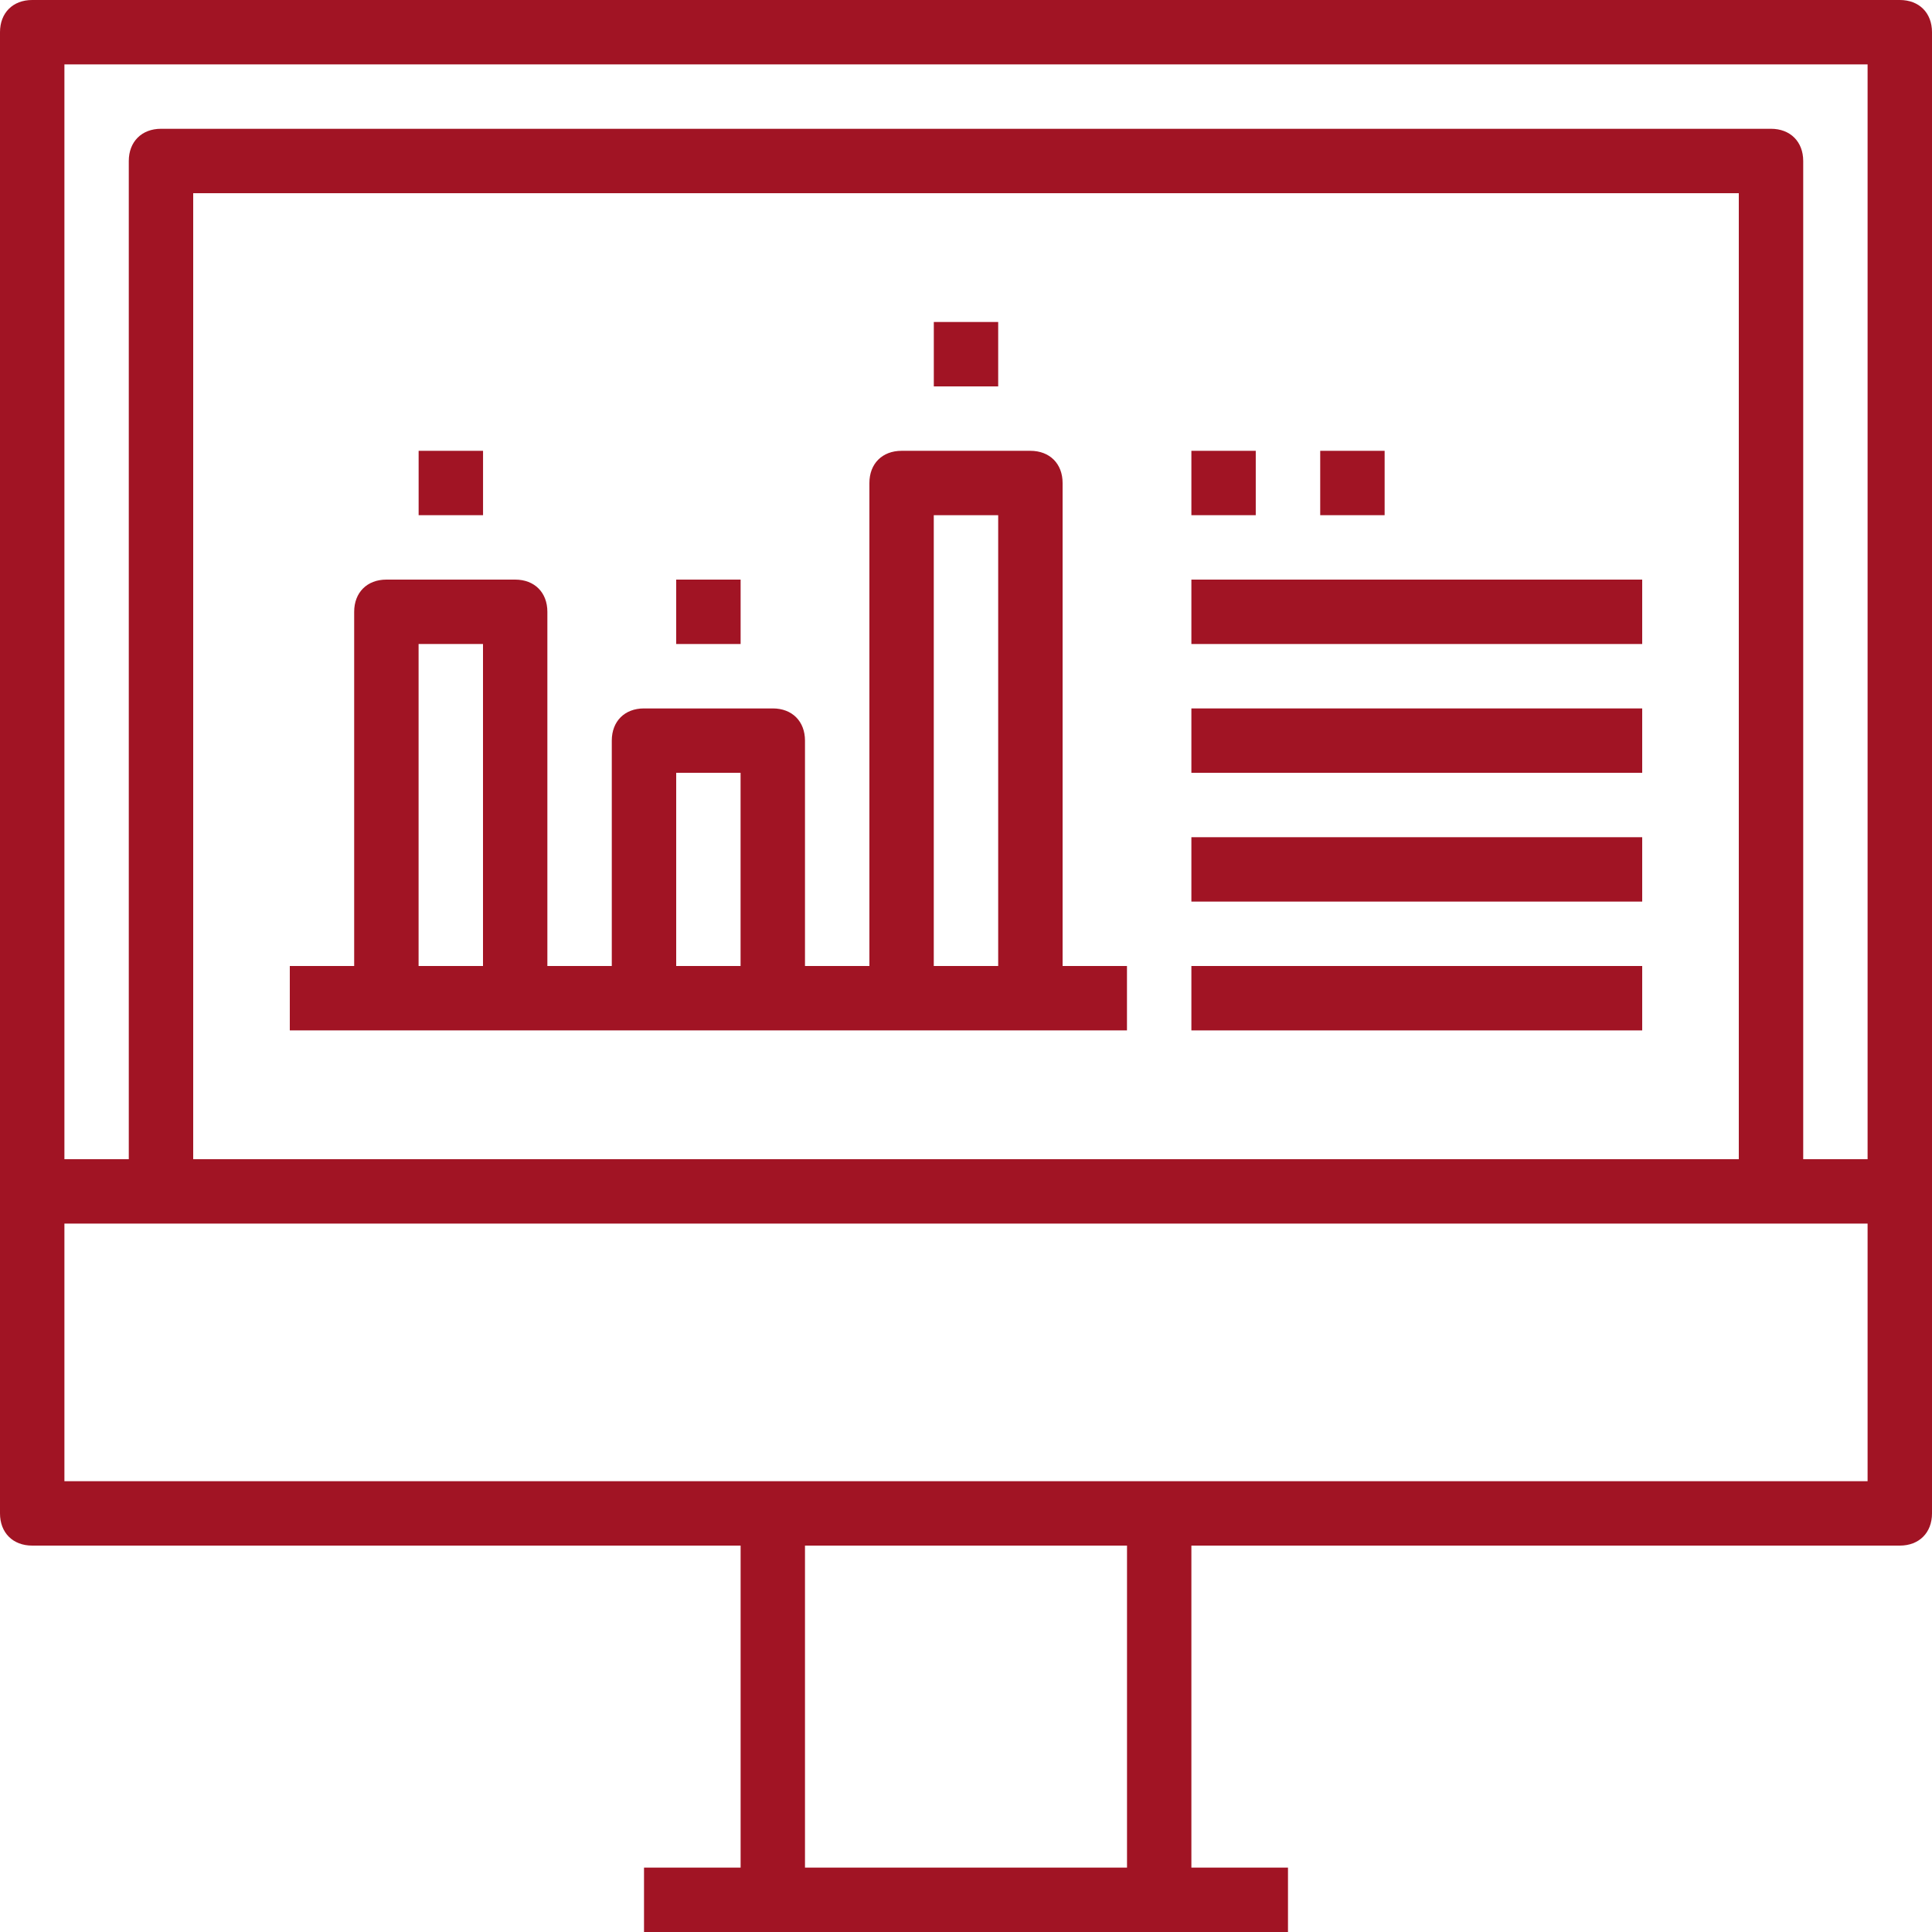 <?xml version="1.0" encoding="UTF-8"?> <svg xmlns="http://www.w3.org/2000/svg" width="44" height="44" viewBox="0 0 44 44" fill="none"><g clip-path="url(#clip0_68_1302)"><path d="M43.267 0H0.733C0.293 0 0 0.293 0 0.733V34.467C0 34.907 0.293 35.2 0.733 35.2H16.867V42.533H14.667V44H17.6H26.4H29.333V42.533H27.133V35.2H43.267C43.707 35.2 44 34.907 44 34.467V0.733C44 0.293 43.707 0 43.267 0ZM25.667 42.533H18.333V35.2H25.667V42.533ZM42.533 33.733H26.4H17.6H1.467V27.867H3.667H40.333H42.533V33.733ZM4.4 26.4V4.4H39.6V26.4H4.4ZM42.533 26.4H41.067V3.667C41.067 3.227 40.773 2.933 40.333 2.933H3.667C3.227 2.933 2.933 3.227 2.933 3.667V26.4H1.467V1.467H42.533V26.4Z" fill="#A11424"></path><path d="M24.2 11C24.2 10.56 23.906 10.267 23.466 10.267H20.533C20.093 10.267 19.8 10.56 19.8 11V22H18.333V16.867C18.333 16.427 18.04 16.134 17.6 16.134H14.666C14.226 16.134 13.933 16.427 13.933 16.867V22H12.466V13.934C12.466 13.493 12.173 13.2 11.733 13.2H8.8C8.36 13.2 8.066 13.493 8.066 13.934V22H6.6V23.467H8.8H11.733H14.666H17.6H20.533H23.466H25.666V22H24.2V11ZM11 22H9.533V14.667H11V22ZM16.866 22H15.4V17.6H16.866V22ZM22.733 22H21.266V11.733H22.733V22Z" fill="#A11424"></path><path d="M28.599 10.267H27.133V11.733H28.599V10.267Z" fill="#A11424"></path><path d="M31.534 10.267H30.067V11.733H31.534V10.267Z" fill="#A11424"></path><path d="M37.4 13.2H27.133V14.667H37.4V13.2Z" fill="#A11424"></path><path d="M37.4 16.134H27.133V17.6H37.4V16.134Z" fill="#A11424"></path><path d="M37.4 19.067H27.133V20.533H37.4V19.067Z" fill="#A11424"></path><path d="M37.4 22H27.133V23.467H37.4V22Z" fill="#A11424"></path><path d="M11.001 10.267H9.534V11.733H11.001V10.267Z" fill="#A11424"></path><path d="M16.867 13.2H15.4V14.667H16.867V13.2Z" fill="#A11424"></path><path d="M22.733 7.333H21.267V8.8H22.733V7.333Z" fill="#A11424"></path></g><defs><clipPath id="clip0_68_1302"><rect width="44" height="44" fill="white"></rect></clipPath></defs></svg> 